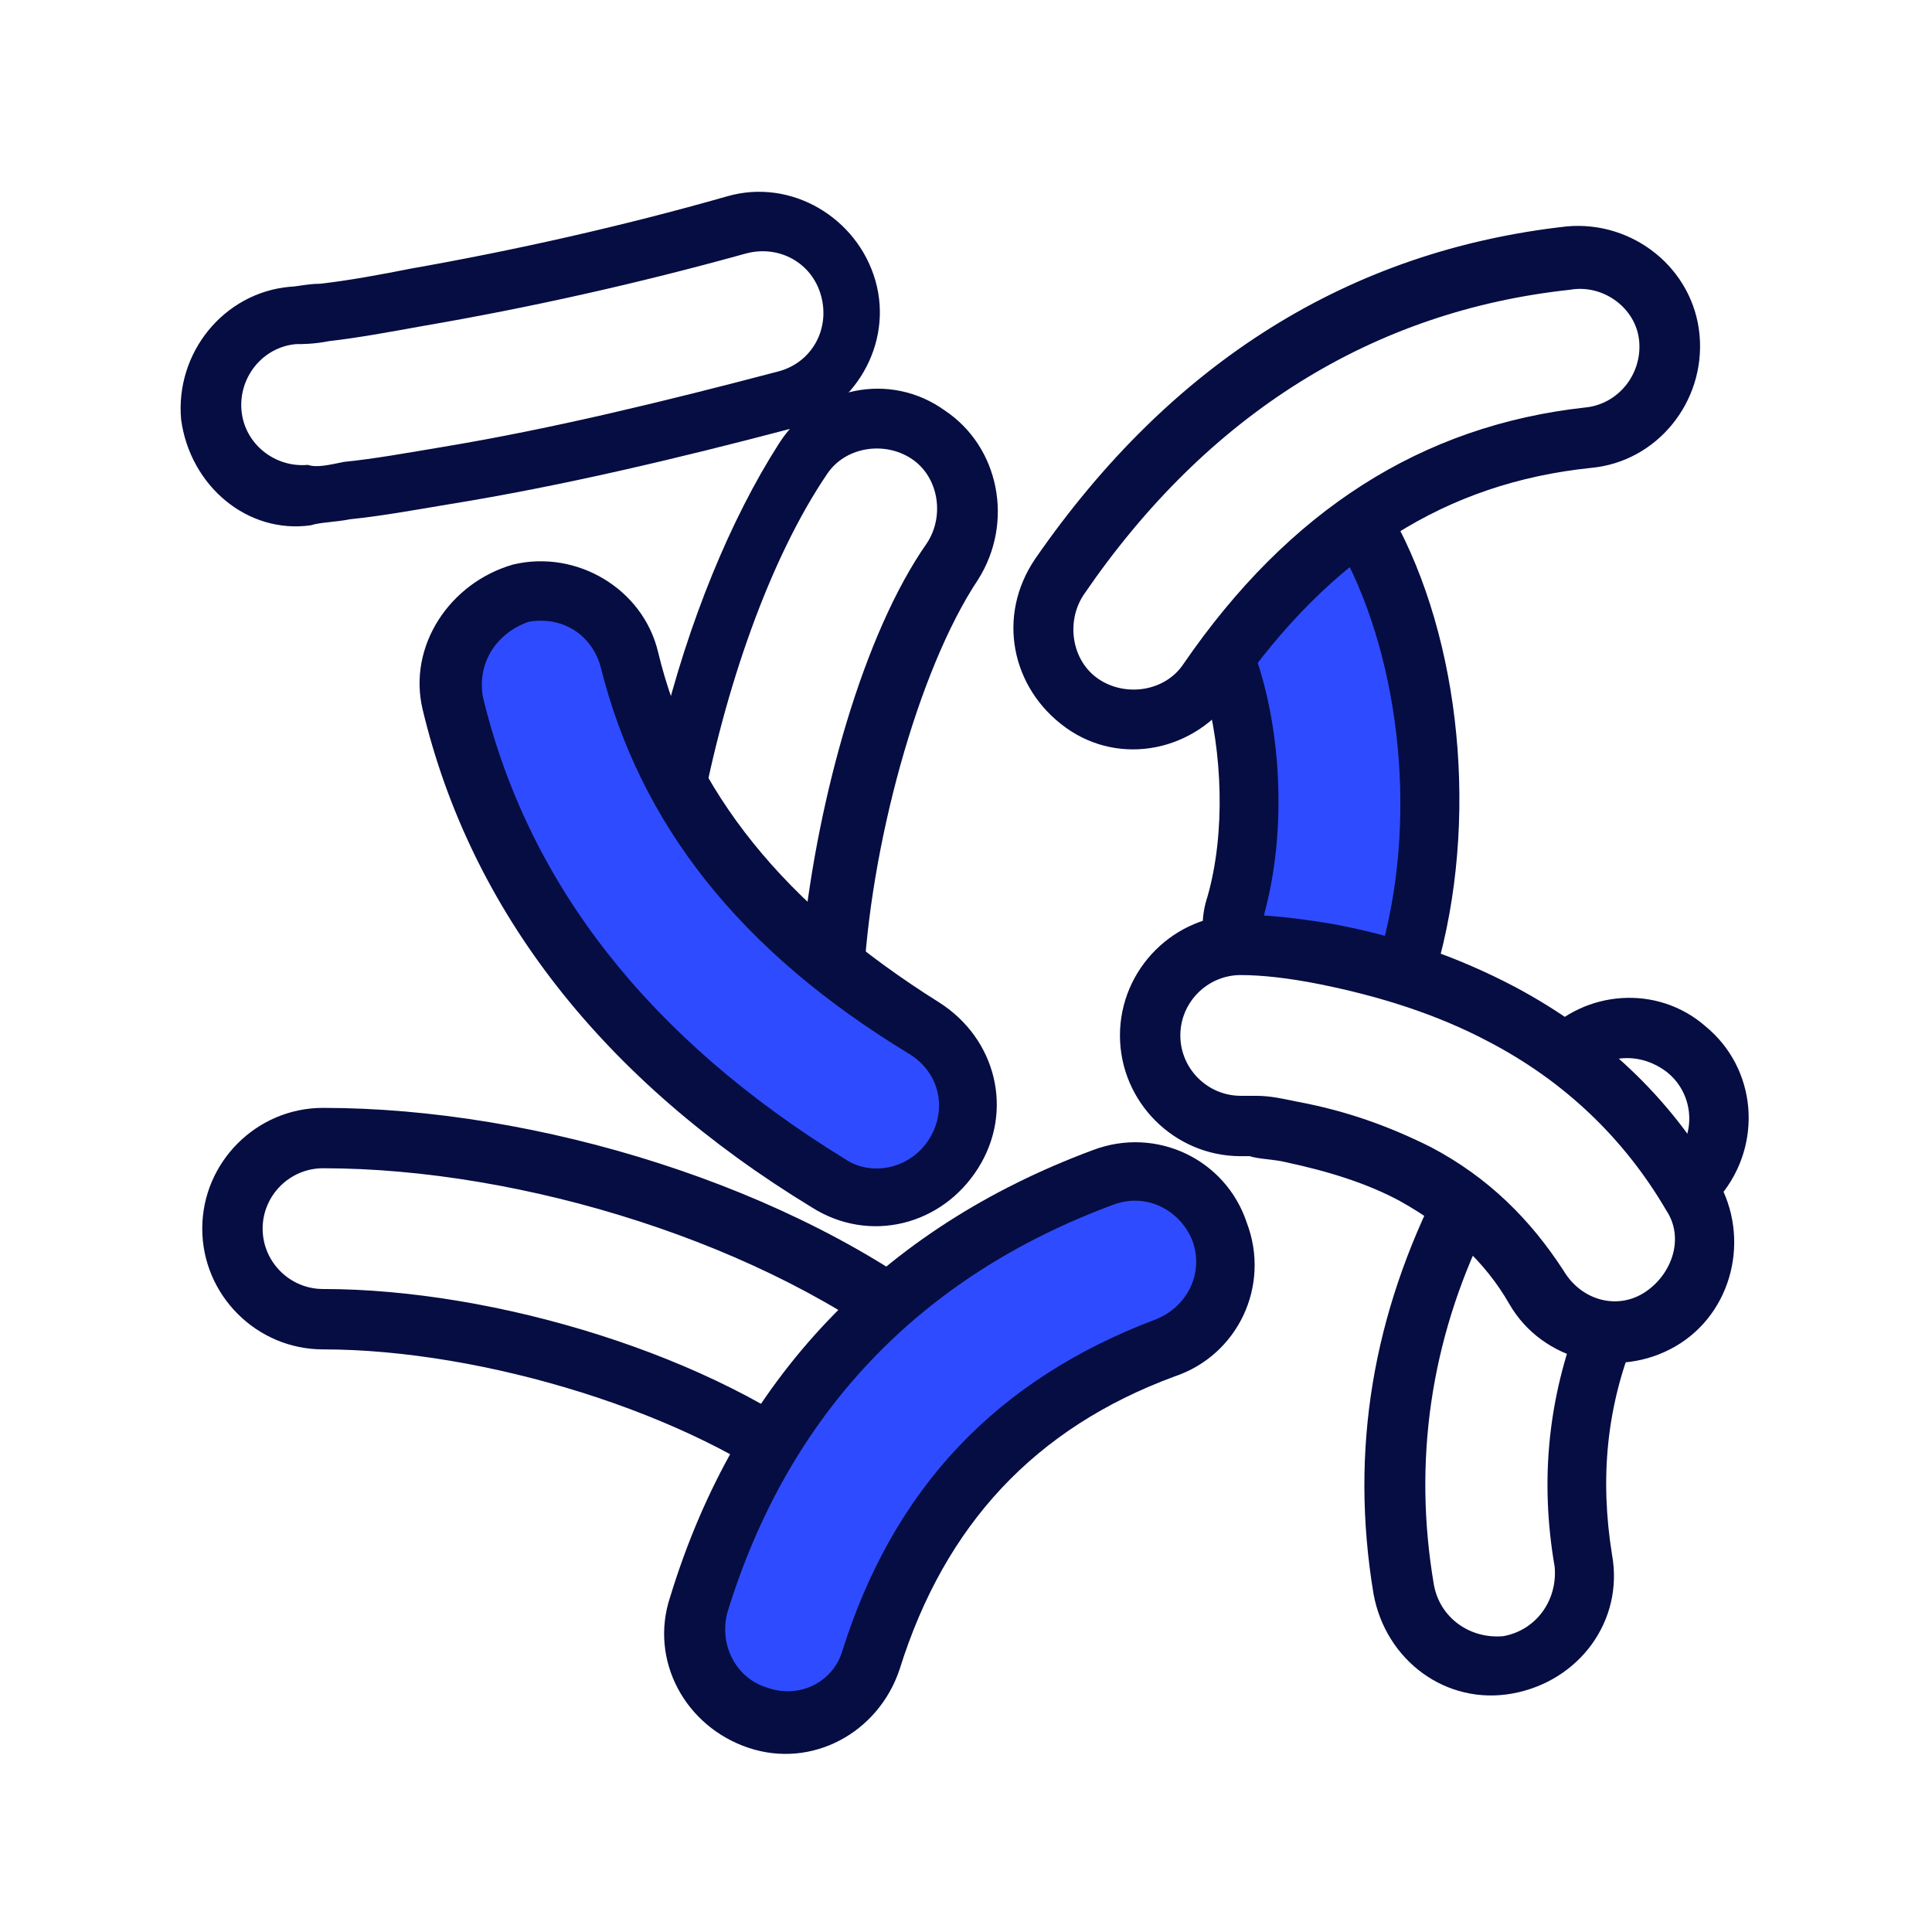 <?xml version="1.0" encoding="utf-8"?>

<svg width="800px" height="800px" viewBox="0 0 1024 1024" class="icon"  version="1.1" xmlns="http://www.w3.org/2000/svg"><path d="M787.2 651.2c-28.8 59.2-38.4 123.2-27.2 188.8 3.2 17.6 19.2 28.8 36.8 27.2 17.6-3.2 28.8-19.2 27.2-36.8-8-46.4-3.2-89.6 12.8-131.2m51.2-86.4c11.2-12.8 9.6-33.6-4.8-44.8-12.8-9.6-28.8-9.6-41.6 0l-3.2 3.2m-24-19.2l3.2-3.2c22.4-24 60.8-27.2 86.4-4.8 27.2 22.4 30.4 62.4 8 89.6m-44.8 73.6c-16 38.4-19.2 76.8-12.8 116.8 6.4 35.2-17.6 67.2-52.8 73.6s-67.2-17.6-73.6-52.8c-12.8-76.8 0-148.8 35.2-217.6" fill="#050D42" /><path d="M721.6 278.4c35.2 60.8 46.4 150.4 25.6 225.6-1.6 3.2-1.6 6.4-3.2 8l-91.2-14.4c-1.6-6.4 0-12.8 1.6-20.8 11.2-43.2 8-96-6.4-132.8l73.6-65.6z" fill="#2F4BFF" /><path d="M670.4 483.2c-1.6 6.4-1.6 11.2 0 16l57.6 11.2 4.8-9.6c19.2-72 8-156.8-24-212.8l-48 48c17.6 40 22.4 99.2 9.6 147.2z m64-216c38.4 64 49.6 160 28.8 240-1.6 3.2-1.6 8-4.8 11.2-27.2-8-48-12.8-62.4-14.4-12.8-1.6-32-1.6-57.6 0-1.6-9.6-1.6-19.2 1.6-28.8 9.6-33.6 8-76.8-1.6-110.4-6.4-19.2 86.4-113.6 96-97.6z" fill="#050D42" /><path d="M240 372.8c-6.4-25.6 9.6-51.2 35.2-57.6 25.6-6.4 51.2 9.6 57.6 35.2 19.2 76.8 70.4 142.4 155.2 195.2 22.4 14.4 30.4 43.2 16 65.6-14.4 22.4-43.2 30.4-65.6 16-105.6-65.6-172.8-150.4-198.4-254.4z" fill="#2F4BFF" /><path d="M182.4 244.8c16-1.6 33.6-4.8 52.8-8 57.6-9.6 116.8-24 177.6-40 17.6-4.8 27.2-22.4 22.4-40s-22.4-27.2-40-22.4c-57.6 16-115.2 28.8-171.2 38.4-17.6 3.2-35.2 6.4-49.6 8-8 1.6-14.4 1.6-17.6 1.6-17.6 1.6-30.4 17.6-28.8 35.2 1.6 17.6 17.6 30.4 35.2 28.8 4.8 1.6 11.2 0 19.2-1.6zM96 222.4c-3.2-35.2 22.4-67.2 57.6-70.4 3.2 0 9.6-1.6 16-1.6 14.4-1.6 32-4.8 48-8 54.4-9.6 112-22.4 168-38.4 33.6-9.6 68.8 11.2 78.4 44.8 9.6 33.6-11.2 68.8-44.8 78.4-60.8 16-121.6 30.4-180.8 40-19.2 3.2-36.8 6.4-52.8 8-8 1.6-16 1.6-20.8 3.2-33.6 4.8-64-20.8-68.8-56zM657.6 580.8h8c8 0 14.4 1.6 22.4 3.2 25.6 4.8 48 12.8 70.4 24 30.4 16 52.8 38.4 70.4 65.6 9.6 16 28.8 20.8 43.2 11.2s20.8-28.8 11.2-43.2c-22.4-38.4-54.4-68.8-94.4-89.6-27.2-14.4-57.6-24-89.6-30.4-16-3.2-30.4-4.8-41.6-4.8-17.6 0-32 14.4-32 32s14.4 32 32 32z m0 32c-35.2 0-64-28.8-64-64s28.8-64 64-64c12.8 0 28.8 1.6 48 4.8 35.2 6.4 67.2 17.6 97.6 33.6 44.8 24 81.6 57.6 107.2 102.4 17.6 30.4 8 70.4-22.4 88-30.4 17.6-70.4 8-88-22.4-12.8-22.4-32-40-57.6-54.4-17.6-9.6-38.4-16-60.8-20.8-6.4-1.6-14.4-1.6-19.2-3.2h-4.8zM448 614.4c14.4 9.6 35.2 4.8 44.8-11.2s4.8-35.2-11.2-44.8c-89.6-54.4-142.4-121.6-163.2-204.8-4.8-17.6-20.8-27.2-38.4-24-17.6 6.4-27.2 22.4-24 40 24 99.2 88 180.8 192 244.8zM272 299.2c33.6-8 68.8 12.8 76.8 46.4 17.6 73.6 67.2 134.4 148.8 185.6 30.4 19.2 40 57.6 20.8 88s-57.6 40-88 20.8C320 572.8 249.6 483.2 224 376c-8-33.6 14.4-67.2 48-76.8zM171.2 683.2c91.2 0 208 35.2 275.2 89.6 14.4 11.2 33.6 9.6 44.8-4.8 11.2-14.4 9.6-33.6-4.8-44.8-80-64-209.6-104-315.2-104-17.6 0-32 14.4-32 32s14.4 32 32 32z m0 32c-35.2 0-64-28.8-64-64s28.8-64 64-64c113.6 0 249.6 41.6 336 110.4 27.2 22.4 32 62.4 9.6 89.6-22.4 27.2-62.4 32-89.6 9.6-60.8-48-171.2-81.6-256-81.6zM840 216c17.6-1.6 30.4-17.6 28.8-35.2S849.6 150.4 832 153.6c-104 11.2-192 65.6-257.6 161.6-9.6 14.4-6.4 35.2 8 44.8 14.4 9.6 35.2 6.4 44.8-8 56-81.6 126.4-126.4 212.8-136zM564.8 385.6c-28.8-20.8-36.8-59.2-16-89.6 72-104 166.4-163.2 281.6-176 35.2-3.2 67.2 22.4 70.4 57.6 3.2 35.2-22.4 67.2-57.6 70.4-76.8 8-137.6 46.4-188.8 120-20.8 30.4-60.8 38.4-89.6 17.6z" fill="#050D42" /><path d="M462.4 880a48.592 48.592 0 0 1-92.8-28.8c33.6-110.4 107.2-187.2 214.4-227.2 25.6-9.6 52.8 3.2 62.4 28.8s-3.2 52.8-28.8 62.4c-80 28.8-131.2 83.2-155.2 164.8z" fill="#2F4BFF" /><path d="M446.4 875.2c27.2-86.4 81.6-144 166.4-176 16-6.4 25.6-24 19.2-41.6-6.4-16-24-25.6-41.6-19.2-104 38.4-172.8 112-204.8 216-4.8 17.6 4.8 35.2 20.8 40 17.6 6.4 35.2-3.2 40-19.2z m30.4 9.6c-11.2 33.6-46.4 52.8-80 41.6s-52.8-46.4-41.6-80c35.2-115.2 112-195.2 224-236.8 33.6-12.8 70.4 4.8 81.6 38.4 12.8 33.6-4.8 70.4-38.4 81.6-73.6 27.2-121.6 78.4-145.6 155.2zM425.6 497.6c8-75.2 32-161.6 65.6-209.6 9.6-14.4 6.4-35.2-8-44.8-14.4-9.6-35.2-6.4-44.8 8-30.4 44.8-54.4 113.6-67.2 182.4l54.4 64z m75.2-280c28.8 19.2 36.8 59.2 17.6 89.6-32 48-57.6 142.4-60.8 216 0 6.4-14.4-19.2-44.8-49.6-25.6-27.2-70.4-56-62.4-84.8 14.4-59.2 36.8-113.6 62.4-153.6 19.2-30.4 59.2-38.4 88-17.6z" fill="#050D42" /></svg>